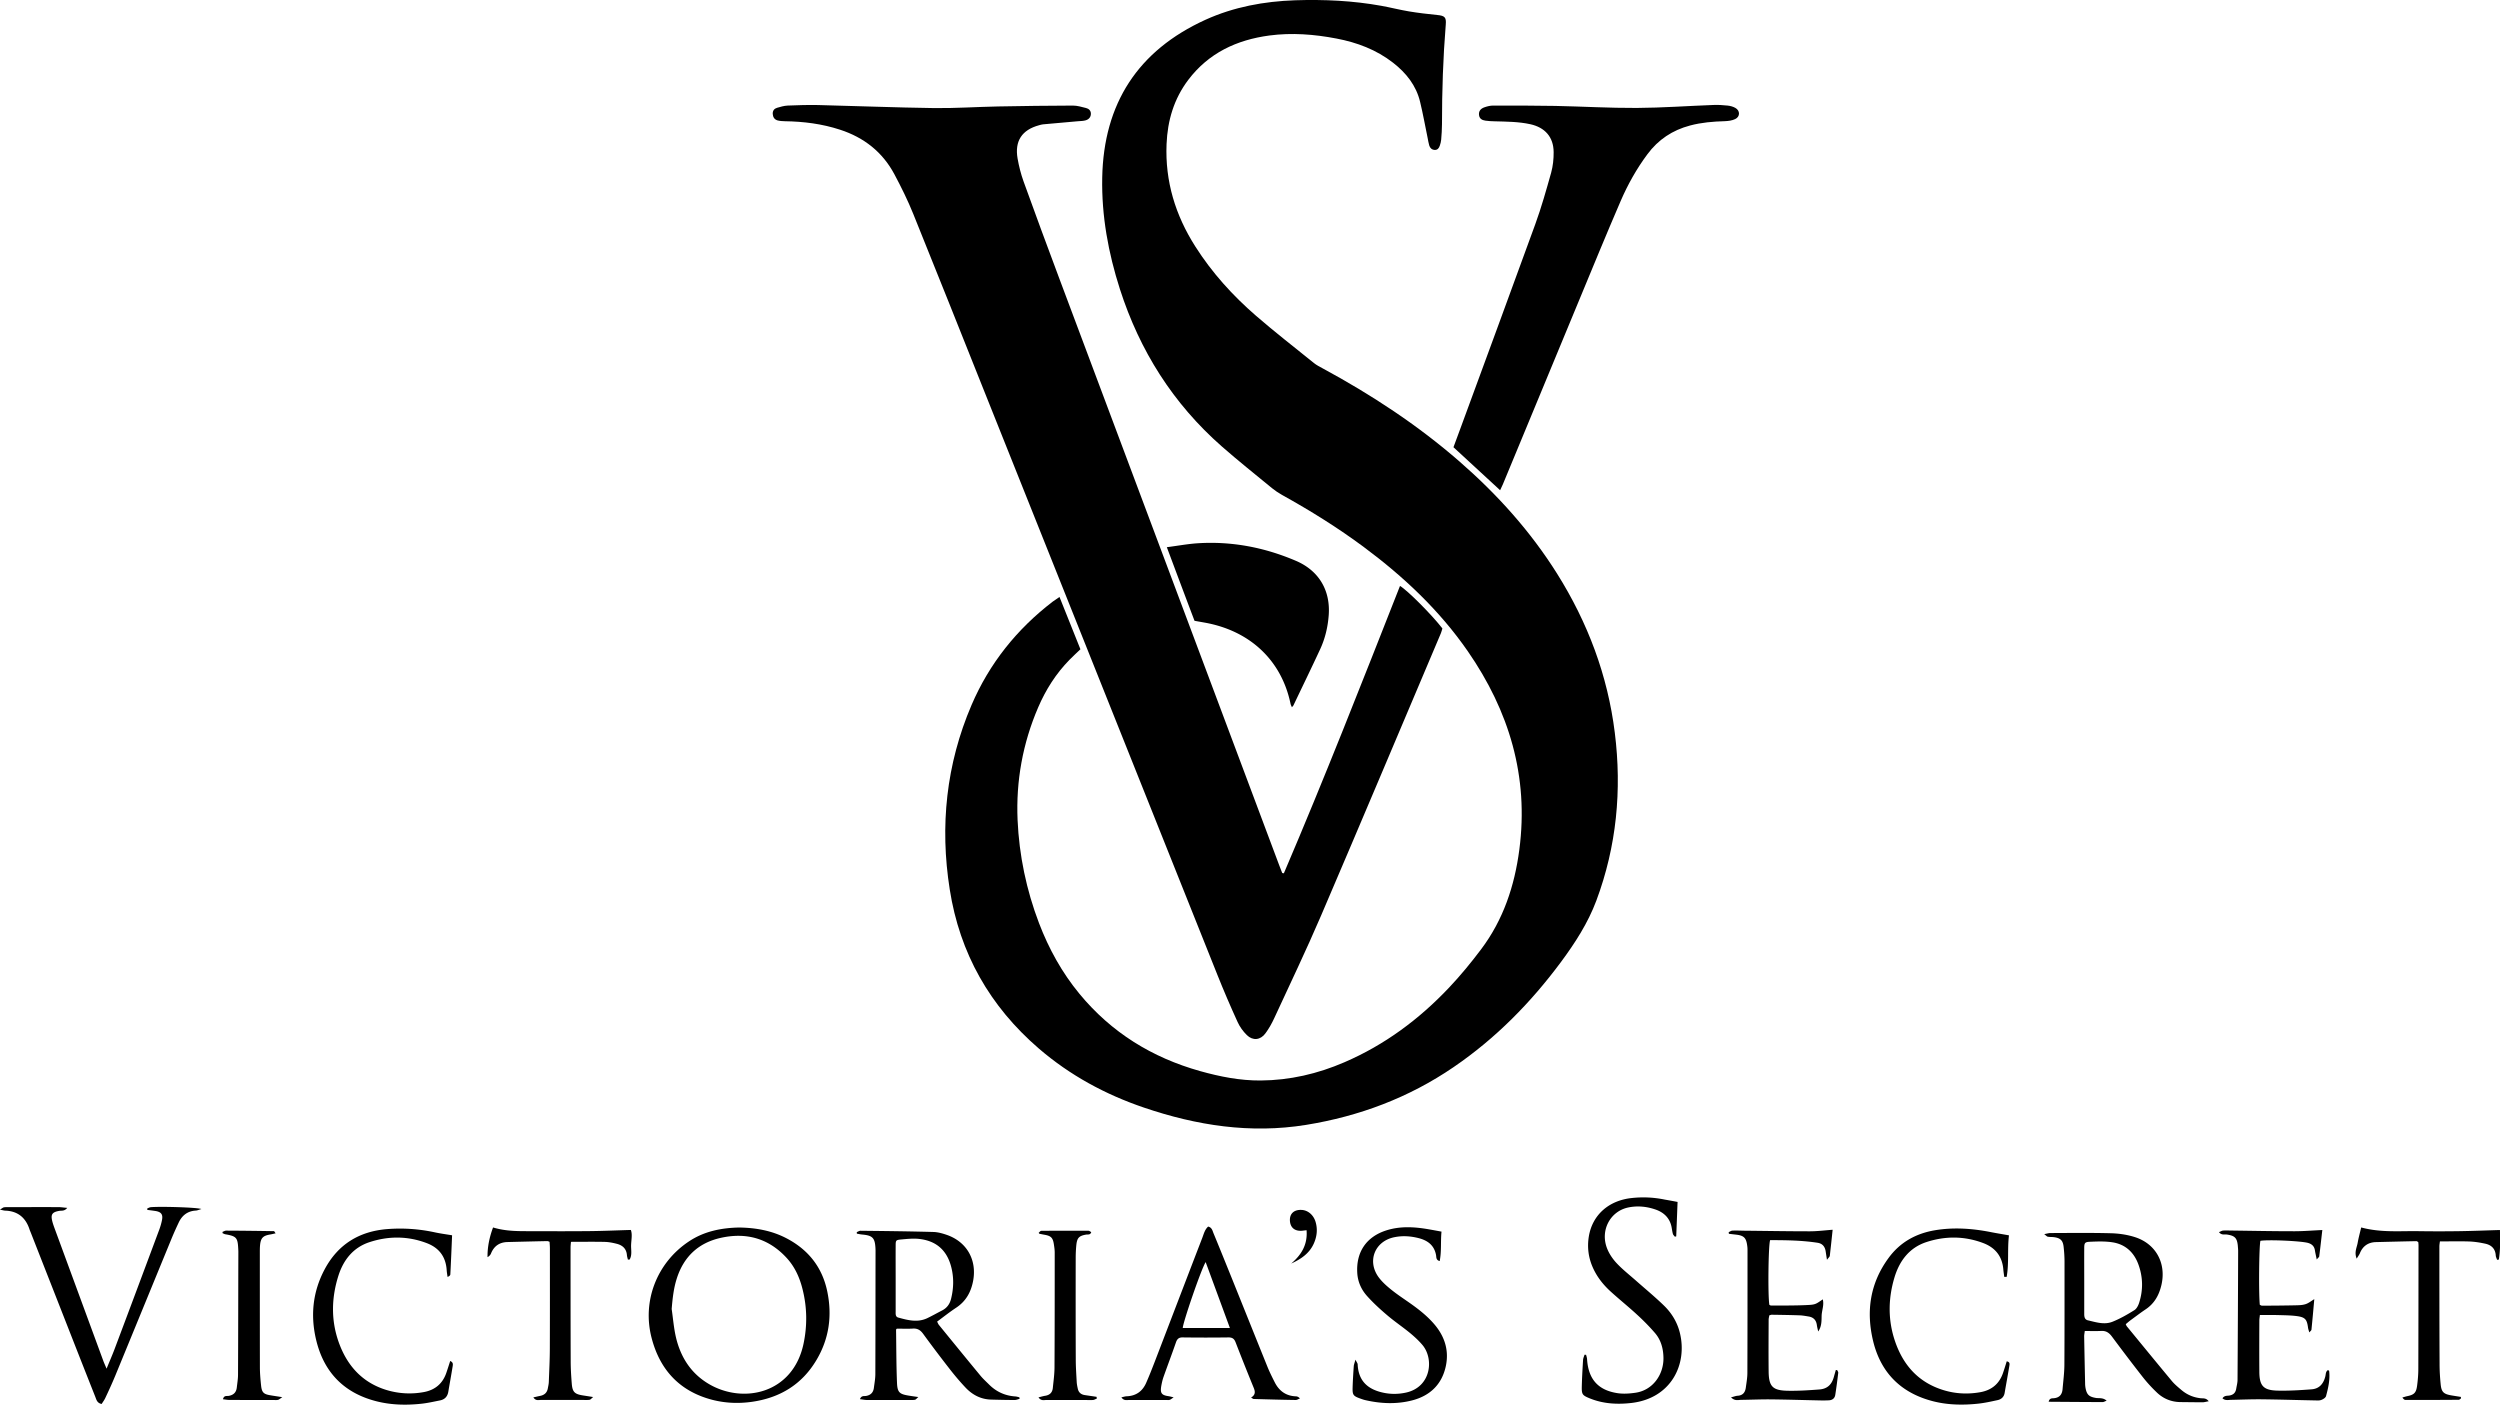 <svg xmlns="http://www.w3.org/2000/svg" xml:space="preserve" id="Laag_1" x="0" y="0" style="enable-background:new 0 0 3703.4 2080.8" version="1.1" viewBox="0 0 3703.4 2080.8"><g id="tG25Cy_00000056420538570782298970000015088385727028902575_"><g><path d="M1569.5 884.3c10.6 26.6 20.7 51.9 31 77.5-5.6 5.4-11 10.3-16.1 15.5-20.1 20.5-35.2 44.3-46.5 70.6-22.9 53.2-33 109.2-30.5 166.7 2.3 52.4 13 103.7 31.8 153 14.5 37.9 33.9 73.1 59.8 104.5 47.3 57.4 107.6 94.6 178.9 114.6 29.3 8.2 59 14.1 89.5 13.9 43.2-.3 84.6-9.9 124.1-27 59.7-25.7 110.8-63.7 155.2-110.7 16.9-17.9 32.6-37 47.4-56.7 32.9-43.7 49.6-94 56.6-147.7 14.2-108.1-15.1-205.2-76.3-293.7-42-60.7-95-110.5-153.9-154.3-38.6-28.7-79.3-54-121.3-77.3-5.2-2.9-10.2-6.3-14.8-10-25-20.5-50.3-40.7-74.6-62-72.1-63.4-121.5-141.7-150.8-232.9-17.2-53.6-27.3-108.6-26.2-165.1 2.1-109.7 52.8-188.3 152.9-233.9C1827.8 10.2 1872.6 2 1918.6.4c42.9-1.4 85.4.6 127.6 8.2 13.8 2.5 27.3 6 41.1 8.3 13.8 2.3 27.7 3.9 41.6 5.3 11.3 1.1 13.7 3.3 12.8 14.1-4 49.2-5.6 98.4-5.6 147.8 0 7.6-.6 15.3-1.2 22.9-.2 2.9-1.1 5.9-2 8.7-1.2 3.7-3.4 6.7-7.8 6.4-4.1-.3-6.8-2.9-7.9-6.7-1-3.5-1.6-7.1-2.3-10.7-3.7-17.9-6.9-35.9-11.2-53.7-5.8-24.4-20.7-43-40.1-58.1-24.8-19.3-53.4-30-83.8-35.8-32.9-6.3-66.1-8.9-99.4-4.5-48.5 6.5-90 25.9-120.2 65.8-21.2 28.1-30.7 60.2-32.1 95.1-2.3 55.1 13.1 105.3 42.5 151.5 24.7 38.9 55.3 72.7 89.9 102.7 27.9 24.2 57.2 46.9 85.9 70.1 3.8 3.1 8.4 5.4 12.8 7.8 72.3 39.1 140.8 84 202.9 138.1 55.9 48.7 105 103.2 144.5 166.1 45.4 72.4 75 150.7 85.5 235.7 10.6 85 2.7 168.2-27.4 248.8-12.4 33.1-31.4 62.5-52.2 90.6-44.8 60.4-96.9 113.4-159.2 155.9-66.3 45.3-139.6 72.8-218.7 85.6-82.3 13.3-161.9.9-239.9-25.6-57.4-19.5-109.8-47.9-155.9-87.6-72.5-62.5-117.1-141-131.9-235.6-14.8-93.9-5.3-185.4 32.3-273.2 26.4-61.6 67.1-112.4 120.3-153.2 2.8-1.9 5.8-3.9 10-6.9z"/><path d="M1901.9 1293.6c60.1-140.7 115.9-283.1 172-425.6 11 6.3 48 43.6 62.8 63-.7 2.1-1.2 4.7-2.2 7-59.1 139.5-117.9 279.2-177.6 418.5-21.9 51.1-46 101.3-69.3 151.8-3.6 7.8-7.9 15.5-13 22.4-7.3 10.1-18.7 11.4-27.6 2.6-5.6-5.5-10.5-12.3-13.7-19.4-10.5-23-20.5-46.3-29.9-69.8-115.1-287.9-230.1-575.9-345.1-863.9-35.1-87.9-70-175.8-105.5-263.5-8.1-20-17.7-39.5-27.9-58.6-17.6-32.9-44.9-54.4-80.6-66-26.7-8.7-53.8-12.1-81.6-12.5-3.6-.1-7.4-.3-10.8-1.2-4.6-1.3-6.9-4.8-7.2-9.7-.2-4.8 2.3-7.8 6.4-9 5.1-1.5 10.3-3 15.5-3.3 15-.6 30-1.1 45-.8 57.3 1.4 114.6 3.7 171.9 4.5 31.6.4 63.3-1.8 94.9-2.4 37-.7 73.9-1.2 110.9-1.3 6.5 0 13.1 2 19.5 3.6 4 1 7.2 3.7 7.2 8.5 0 4.7-2.8 8.5-8.3 9.9-3.5.9-7.2.9-10.9 1.2-17.2 1.5-34.5 3-51.7 4.6-2 .2-3.9.8-5.8 1.3-25.5 6.9-36.4 23.4-31.9 49.3 2 11.4 4.9 22.9 8.8 33.8 17.3 47.9 34.9 95.7 52.8 143.4 108.6 290.1 217.4 580.1 326.1 870.1 1.4 3.7 2.9 7.4 4.3 11.1 1 .4 1.7.4 2.5.4zM2222.2 726.2c-23-21.2-45.7-42.2-69.1-63.7 3.4-9.1 7-18.7 10.5-28.4 36.9-100.6 74.1-201.2 110.7-302 9.1-25 16.3-50.7 23.5-76.3 2.7-9.8 3.8-20.4 3.7-30.6-.2-22.2-12.8-36.4-34.6-41.2-17.4-3.8-35-3.8-52.7-4.3-4.6-.1-9.3-.3-13.9-1-4.9-.7-8.9-2.9-9.4-8.7-.4-5.2 2.1-9 8.2-11.1 4-1.4 8.4-2.5 12.7-2.5 30.6 0 61.3-.1 91.9.5 40.3.8 80.6 3.2 120.8 3 37.9-.2 75.9-3 113.8-4.4 7-.3 14 .2 20.9.9 3.9.4 8 1.5 11.4 3.4 7.3 4 7.3 13.1-.2 16.6-4.6 2.2-10.2 2.9-15.4 3.1-17.4.5-34.5 1.9-51.4 6.4-26.1 6.9-47.2 20.9-63.3 42.7-16 21.5-29 44.8-39.6 69.3-21.1 48.9-41.3 98.2-61.7 147.4-37.7 90.7-75.2 181.5-112.8 272.3-1.3 2.9-2.6 5.5-4 8.6z"/><path d="M1728.5 810.6c16.3-2.1 30.7-4.8 45.3-5.8 50.8-3.3 99.5 6.1 146.2 26.1 33.9 14.6 51.1 43.9 48.3 80.6-1.3 17.4-5.3 34.3-12.6 50.1-12.9 27.8-26.3 55.3-39.5 83-.4.9-1.2 1.6-2.4 3.1-.9-2.2-1.8-3.7-2.1-5.4-13.2-63.4-59.1-107.6-126.6-119.9-4.9-.9-9.8-1.7-15.6-2.8-13.4-35.3-26.8-71.1-41-109zM1095.2 1818.4c24.8.4 47.9 4.6 69.4 15.7 32.4 16.8 53.2 42.6 60.8 78.6 7.6 36.1 2.9 70.4-16 102.1-21.5 36.2-54.1 55.9-95.5 61.8-19.7 2.8-39.3 2-58.5-2.9-48.4-12.5-77.9-44.3-90.2-92-14.1-54.6 8-111 54.9-142.4 23-15.5 48.9-20.4 75.1-20.9zM995 1939.1c2 13.8 3.1 27.8 6.2 41.4 6.8 29.4 22 53.7 48.4 69.4 51.1 30.5 125.3 14.8 140.8-59.7 5.6-26.8 5.2-53.6-1.5-80.3-4.3-17.4-11.5-33.4-23.8-46.7-26.6-28.8-59.6-37.9-97.3-29.5-32.9 7.3-54.7 27.6-65.1 59.8-4.8 14.8-6.4 30-7.7 45.6zM1510.4 2072.2c-2.4.6-4.8 1.7-7.3 1.7-11.7 0-23.3-.3-34.9-.6-15.2-.4-27.7-7-37.9-17.8-8.2-8.7-16-17.9-23.3-27.3-13.5-17.3-26.8-34.9-39.7-52.6-4-5.4-8.3-7.9-15-7.5-7.9.5-15.9.1-23.7.1-.5.6-1.3 1.2-1.2 1.7.4 26.3.3 52.6 1.4 78.9.6 13.9 3.8 16.4 17.3 18.6 4.2.7 8.4 1.3 14.3 2.1-2.5 2.1-3.7 3.9-5.1 4.1-3.3.5-6.6.3-10 .3-20.3 0-40.6.1-60.9 0-3.3 0-6.7-.8-10.5-1.2 2.1-5.8 6.2-4.3 9-4.8 6.9-1.2 10.7-5.1 11.6-11.8.9-6.9 2.2-13.9 2.2-20.8.2-61 .2-121.9.3-182.9 0-1-.1-2-.1-3-.8-15.6-4.2-19.2-19.6-20.6-2.7-.2-5.4-.9-8-1.3 0-.8-.1-1.5-.1-2.3 1.9-.7 3.8-2.1 5.7-2 35.9.4 71.9.8 107.8 1.8 6.8.2 13.8 2.2 20.4 4.5 29.5 10.5 44.3 37.4 38.4 68.2-3.2 16.5-10.6 29.8-24.8 39.3-9.7 6.4-18.8 13.6-28.5 20.8 1.1 2 1.6 3.6 2.6 4.8 20.4 25 40.8 50.1 61.4 75 4 4.9 8.7 9.1 13.2 13.6 10.6 10.5 23.3 16.3 38.3 17.4 2.2.1 4.3.8 6.4 1.3 0 .6.2 1.5.3 2.3zm-183.6-178.6v48.9c0 3.7-.6 8.1 3.9 9.3 14.2 3.9 28.5 7.7 42.9.9 7.5-3.6 14.7-7.7 22.1-11.5 7.3-3.8 11.4-9.7 13.3-17.7 3.7-15.2 4.1-30.3.4-45.5-6.1-25.3-21.9-39.8-47.7-42.7-8.8-1-17.9 0-26.8.8-7.8.7-8.1 1.3-8.1 9.4-.1 16.1 0 32.1 0 48.1zM3120.7 2074.9c-2.7 1-4.3 2.1-6 2.1-26.4-.1-52.8-.3-79.9-.5 1.2-5.5 5-5 7.4-5.2 8.5-.7 12.5-5.4 13.2-13.4 1-11.9 2.6-23.9 2.7-35.8.3-51 .2-101.9.2-152.9 0-7.3-.5-14.7-1.3-21.9-1-9.8-4.8-13.4-14.5-14.6-3-.4-6-.1-9-.7-1.3-.2-2.4-1.6-5.3-3.8 4.3-.8 6.7-1.6 9.1-1.6 30-.1 60-.5 89.9.3 11.8.3 24 2.1 35.3 5.7 31.4 10 46.8 39 39.3 71.1-3.5 14.9-10.3 27.2-23.3 35.9-7.5 5-14.6 10.5-21.9 15.8-2.6 1.9-5.1 4.1-7.6 6.2.7 1.4 1 2.5 1.6 3.2 22.2 27 44.3 54.1 66.7 81 4 4.8 9 8.9 13.8 13 8.3 7.1 17.8 11.3 28.9 12.5 3.6.4 8-.7 11.9 4.5-3.8.6-6.4 1.5-9.1 1.5-11 0-22-.2-33-.3-13.2-.2-24.9-4.9-34.4-13.9-7.5-7.1-14.5-14.7-20.9-22.8-15.6-19.9-30.9-40.1-46-60.4-4.1-5.5-8.6-8.7-15.8-8.3-7.9.4-15.8.1-24.4.1-.3 2.8-.9 5.3-.9 7.9.4 23.3.9 46.6 1.4 69.9 0 2 .2 4 .5 6 1.9 10.7 5.3 13.8 16.4 15.5 4.8.4 9.9-.5 15 3.9zm-33.2-177.3v48.9c0 4.3.7 8.3 5.5 9.4 12 2.8 24.3 6.9 36.3 2.1 11.3-4.5 22.1-10.7 32.5-17.2 3.5-2.2 5.9-7.2 7.2-11.4 5.9-18.7 5.5-37.5-1.1-55.9-6.4-17.9-19-30-38-33.1-11-1.8-22.5-1.4-33.7-.9-8 .3-8.7 1.8-8.7 10.1-.1 16 0 32 0 48zM157.9 2027.5c4.4-10.9 8.3-19.7 11.7-28.7 22.3-59.2 44.4-118.4 66.5-177.7 1.6-4.4 2.9-8.9 3.8-13.4 1.8-8.6-1-12.4-9.7-13.8-4-.6-8-1.1-12-1.6v-2.2c1.7-.6 3.3-1.6 5-1.8 14.1-1.3 68.3.2 75.2 2.7-3.9 1.1-6.1 2.2-8.3 2.3-12.3.7-20.5 7.2-25.5 18-3.4 7.2-6.7 14.5-9.8 21.9-28.1 68.4-56.1 136.8-84.2 205.1-4.6 11.1-9.6 22-14.7 32.8-1.5 3.2-3.7 6-5.3 8.7-6.8-1.3-7.8-6.4-9.4-10.5-10.2-25.7-20.3-51.4-30.4-77.1-21.6-55.2-43.3-110.4-64.9-165.5-.7-1.9-1.6-3.7-2.2-5.6-5.7-17.4-17.4-27.1-36.1-27.7-1.9-.1-3.7-.7-7.7-1.5 3.1-1.8 4.4-3.1 5.9-3.4 2.6-.4 5.3-.3 8-.3 24.3 0 48.6-.1 73 0 3.8 0 7.5.7 12.8 1.1-4.2 5.3-8.6 3.8-12.1 4.5-10.1 1.8-12.6 5.2-10.1 15.1 1.1 4.5 2.8 8.9 4.4 13.3l71.7 195c1.1 2.7 2.3 5.4 4.4 10.3zM1853.3 2070.3c6.5-3.9 6.3-8.5 4-14.2a3984 3984 0 0 1-27-67.8c-2-5.1-4.8-7.1-10.3-7.1-22.7.3-45.3.3-68 0-5.7-.1-8.2 2.2-10 7.4-6 17.3-12.5 34.4-18.6 51.7-1.4 4.1-2.3 8.3-3.1 12.6-1.9 10.9.3 13.9 11 15.4 1.8.3 3.6.8 7.3 1.7-3 1.9-4.3 3.2-5.9 3.7-1.5.5-3.3.2-5 .2-18.3 0-36.6.1-54.9 0-3.7 0-8 1.4-11.6-3.9 3.1-.7 5.4-1.5 7.8-1.6 13.8-.5 23.3-7.3 28.8-19.7 4.6-10.4 8.7-20.9 12.8-31.5 23.5-61.2 46.9-122.5 70.5-183.7 2.2-5.8 3.7-12.1 8.6-16.5 5.6 1.3 6.4 6.1 7.9 9.8 9.2 22.2 18.1 44.4 27.1 66.6 17.5 43.5 35 87.1 52.6 130.7 3.2 8 7.1 15.8 11 23.5 6.5 12.9 16.7 20.4 31.6 20.9 1.8.1 3.6.8 5.8 3.1-2.2.8-4.3 2.4-6.5 2.3-20.7-.3-41.3-.9-62-1.5-.9 0-2-1-3.9-2.1zm-67.3-200.7c-7.1 11.6-34 90.7-33.9 97.6h69.8c-12-32.7-23.6-64.2-35.9-97.6zM2485.1 1780.5c-.7 17.3-1.3 34.1-2 51-.7.2-1.3.3-2 .5-1-1.3-2.4-2.5-2.9-4-.9-3.2-1.3-6.5-1.9-9.8-2.5-13.5-11.1-21.9-23.4-26.3-13.4-4.7-27.3-6.1-41.3-3.1-26.4 5.8-41.2 33.7-31.1 60.1 3.1 8.2 8.4 16 14.4 22.4 8.8 9.4 19.2 17.5 28.9 26.1 13.7 12.1 27.9 23.8 41 36.5 11.7 11.3 20 25.1 23.8 41 11.2 46.4-13.1 96.6-71.9 103.4-21 2.4-41.9 1.3-61.9-6.9-10.6-4.4-11.8-5.7-11.6-17 .3-13.3 1.1-26.6 1.9-39.9.2-2.6 1.4-5.1 2.2-7.7.8.1 1.5.1 2.3.2.5 2 1.2 4 1.4 6.1 1.8 29.7 16.1 46.3 45.3 50.7 8.7 1.3 18 .6 26.8-.7 25.6-3.9 41.4-27 41.1-51.5-.2-13.7-3.6-26.6-12.7-37.1-8.2-9.5-17.2-18.6-26.5-27.1-13-12-26.8-23-39.8-34.9-10.6-9.8-19.4-21-25.4-34.3-6.8-15-8.8-30.7-6.1-46.9 5.4-31.7 29.5-53 63.6-56.6 16.4-1.8 32.6-1 48.7 2.3 6.2 1.1 12.4 2.2 19.1 3.5zM2564.3 2070c4.3-1.1 7-2.2 9.8-2.4 7.8-.5 11.2-5.1 12.1-12.2 1-7.3 2.3-14.6 2.3-21.8.2-60.6.2-121.3.2-181.9 0-2-.1-4-.4-6-1.5-12.1-4.9-15.5-17-16.8l-10.2-1.2-.3-2.4c1.8-.8 3.6-2.2 5.4-2.3 5.6-.3 11.3 0 17 .1 32.6.3 65.3.9 97.9.9 10.9 0 21.8-1.4 33.7-2.3-1.3 12.6-2.7 25.7-4.2 38.7-.2 1.3-1.7 2.5-4.2 5.8-.9-5.6-1.4-9-1.9-12.3-1-7-4.6-11.7-11.9-12.9-23.4-3.6-47-3.9-70.4-3.9-2.7 7.4-3.5 83.5-1.1 95.9.8.3 1.7 1 2.6 1 17.3-.1 34.7.1 51.9-.7 13.8-.6 13.8-1.1 24.6-8.5 2.2 8.6-1.5 16.4-1.7 24.3-.2 7.7.2 15.7-5.1 23.3-.7-3.2-1.6-6.5-2-9.7-1-7.2-5.1-11.4-12.2-12.5-4.3-.7-8.5-1.5-12.8-1.7-14-.5-28-.7-42-.9-.9 0-1.9.5-3.4.9-.3 2.1-1 4.3-1 6.5-.1 25.7-.3 51.3 0 77 .3 21.9 6 27.8 28.2 28.2 15.6.3 31.3-.7 46.9-1.9 11.9-.9 18.5-7.3 21.6-18.9.9-3.3 1.9-6.6 2.8-9.9.7 0 1.4 0 2 .1.6 1.3 1.7 2.7 1.6 4-1.3 10.9-2.7 21.8-4.4 32.6-.8 5.3-4.4 8-9.8 8.2-3 .1-6 .2-9 .2-25-.5-50-1.3-74.9-1.6-15.3-.2-30.6.5-45.9.7-4.5.1-9.3 1.9-14.8-3.7zM3440.2 1822.1c-1.5 12.9-2.9 26-4.6 39.1-.1 1-1.5 1.9-3.7 4.5-1.1-5.6-2.1-9.6-2.7-13.6-.9-6-4.6-9.3-10.2-10.9-10.6-2.9-58.7-5.1-70.5-3.1-2 7.2-2.7 77.7-.9 94.8 1 .4 2.2 1.3 3.4 1.3 17-.1 34-.2 50.9-.6 4.6-.1 9.5-.3 13.8-1.8 4.2-1.4 7.8-4.4 12.6-7.3-1.4 15.8-2.7 30.6-4.2 45.3-.1 1-1.4 1.9-3.2 4-.9-3.3-1.7-5.3-1.9-7.3-1.6-11.8-4.1-15.1-16-16.8-9.5-1.3-19.2-1.3-28.9-1.6-8.6-.2-17.2-.1-26.4-.1-.3 3.1-.8 5.7-.8 8.2-.1 25.3-.2 50.6 0 75.9.1 20.7 5.9 27.3 26.5 27.9 16.9.4 33.9-.6 50.8-1.9 11-.8 17.5-7.6 20.4-19 .9-3.4.4-7.3 3.9-9.5.8.5 1.8.8 1.8 1.2 1.5 12.8-1.3 25.1-4.6 37.3-.7 2.5-4.4 4.8-7.3 5.8-3 1.1-6.6.6-9.9.6-25.6-.5-51.3-1.3-76.9-1.6-15.6-.2-31.3.5-46.9.8-4.1.1-8.5 1.3-12.4-2.3 2.7-4.3 6.9-3.6 10.1-4.1 6.3-1 9.4-4.5 10.3-10.4.7-4.3 1.9-8.5 1.9-12.8.4-63.6.7-127.2.9-190.8 0-2.7-.3-5.3-.5-8-1.1-11.4-4.5-14.8-16.1-16.5-3.7-.5-8.1 1.3-11.8-3.6 2.5-.9 4.3-2.2 6.3-2.3 4.6-.3 9.3 0 14 0 30 .4 59.9 1 89.9 1 14 .1 27.9-1.1 42.9-1.8zM2976 1830c-2.5 20.7.2 41.4-3.4 61.5h-3.6c-.4-3.4-1-6.9-1.3-10.3-1.4-19.7-11.6-32.9-29.9-39.8-27.9-10.5-56.2-10.6-84.2-1.4-25.5 8.4-40.1 28.2-47.4 53-8.6 29-9.5 58.7-.9 87.8 11.4 38.3 34.4 66.6 74.1 78.6 17.8 5.4 36.1 6.2 54.4 2.9 16.5-3 27.8-12.3 33.3-28.2 2-5.8 3.8-11.7 5.6-17.5 4.9 1 4.3 4.1 3.9 6.5-2.2 13.5-4.7 26.9-7 40.3-1 6-4.9 9.5-10.5 10.7-9.7 2.1-19.5 4.3-29.4 5.3-22 2.3-44.1 1.9-65.6-3.5-47.1-11.9-77.6-41.5-89.2-88.8-10.8-44.3-4.8-86 22.7-123.5 17-23.3 40.4-36.3 68.5-41.1 27.3-4.6 54.4-2.8 81.5 2.4 8.9 1.8 17.8 3.2 28.4 5.1zM669.7 1829.9c-.8 19.6-1.6 38.8-2.6 58-.1 1.3-1.4 2.6-4.1 3.7-.5-3.4-1.1-6.8-1.3-10.2-1.3-19.7-11.3-33-29.6-39.9-28.2-10.7-56.8-10.7-85.1-1.3-24 8-38.3 26.4-45.7 49.6-10.2 32.2-11.1 65.1 0 97.2 12.2 35.2 34.8 61.1 71.6 72.2 18.1 5.4 36.7 6.4 55.3 2.9 16.4-3.1 27.6-12.6 33-28.5 2-5.8 3.8-11.6 5.7-17.5 4.9 2.1 4 5.5 3.6 8.2-2 12.5-4.3 24.9-6.4 37.4-1.2 7.1-5.3 11.4-12.2 12.8-9.1 1.8-18.2 3.9-27.4 4.9-22 2.4-44 2-65.6-3.3-47.2-11.6-77.6-41-89.8-88.1-9.6-37.2-6.4-73.4 11.8-107.6 19.8-37.2 51.5-56.5 93.1-59.7 23.4-1.8 46.6-.2 69.5 4.7 8.1 1.8 16.4 2.9 26.2 4.5zM2135.4 1824.5c-1.5 14.5.2 29-2.7 43.6-5.4-1.4-4.9-5.5-5.3-8.3-2.5-14.9-12.3-22.2-25.9-25.7-11.8-3-23.7-3.8-35.7-1.4-29.4 5.8-41.2 35.8-23.2 59.8 5.1 6.8 11.8 12.7 18.5 18.1 9.1 7.3 18.9 13.7 28.4 20.4 13.1 9.3 25.6 19.2 36 31.6 15 18 21.2 38.6 16.2 61.5-5.9 27-23.5 43.6-49.9 50.4-23 5.9-46.2 4.9-69.3-.4-2.6-.6-5.1-1.5-7.6-2.4-10.2-3.7-11.5-5.3-11.2-16 .3-10.7 1-21.3 1.7-31.9.2-2.4 1.2-4.8 2.5-9.6 1.9 3.8 3.2 5.3 3.3 6.9 1.1 25.9 16.5 37.7 39 42.2 10.9 2.2 21.8 2 32.7-.4 37.4-8.3 41.7-50.4 23.9-70.9-5.4-6.3-11.6-12-18-17.3-11.1-9.1-23-17.1-33.9-26.4-10.4-8.8-20.5-18.1-29.6-28.2-8.6-9.5-13.9-21.1-14.7-34.3-1.9-30.9 13.3-53.6 42.9-63.1 20.9-6.7 42.1-5.3 63.3-1.6 5.8 1 11.7 2.1 18.6 3.4zM3645.5 2071.7c-1.1.7-2.2 1.9-3.3 1.9-26.3.2-52.6.3-78.9.2-1.4 0-2.9-1.2-4.5-3.6 2.3-.6 4.5-1.4 6.8-1.9 10.5-2.1 13.6-4.9 15-15.6 1.1-8.3 1.8-16.6 1.8-24.9.2-61 .2-122 .3-183 0-1.6-.2-3.3-.4-4.9-1.1-.5-2-1.3-2.8-1.3-20 .4-40 .9-59.9 1.4-11.5.3-19.5 5.9-23.8 16.6-.9 2.2-2.5 4.2-4.7 7.9-3.9-9.6.3-16.5 1.5-23.6 1.3-7.4 3.3-14.7 5.2-22.6 28.8 7.8 56.8 5.1 84.7 5.5 20.3.3 40.7.3 61 0 19.6-.3 39.2-1.1 59.8-1.7.4 14.1.8 29-1.6 43.8-.9.1-1.8.3-2.6.4-.7-2.2-1.9-4.4-2-6.6-.6-9.8-6.4-15.3-15.3-17.3-7.8-1.7-15.8-3-23.7-3.3-14.3-.5-28.6-.1-43.7-.1-.3 2.4-.8 5-.8 7.5 0 58 0 116 .3 174 0 10 .6 20 1.6 29.9 1.1 11.7 4.3 14.7 16 16.7 4.7.8 9.5 1.5 14.2 2.3-.3.8-.2 1.5-.2 2.3zM930.1 1865.8c-.5-2.2-1.2-4.3-1.4-6.5-.7-9.3-6.3-14.5-14.7-16.7-5.8-1.5-11.8-2.7-17.7-2.9-16.6-.4-33.2-.1-50.5-.1-.2 2.6-.6 5.5-.6 8.4 0 56 0 112 .2 167.9 0 11.3.7 22.6 1.6 33.9 1 12.2 4.2 15.4 16.4 17.3 4.5.7 9 1.4 15.3 2.4-2.7 2.2-3.9 3.9-5.3 4.1-3.6.5-7.3.2-11 .2-20.3 0-40.6.1-60.9 0-3.6 0-7.9 1.7-11.4-3.8 3.9-.8 6.9-1.6 10-2.2 6.2-1.2 10.2-4.6 11.4-11 .6-3.3 1.4-6.5 1.5-9.8.6-16.6 1.5-33.3 1.5-49.9.2-49.3.1-98.6.1-147.9 0-3.2-.3-6.5-.5-9.7-1.5-.5-2.5-1-3.4-1-19.6.4-39.3.9-58.9 1.4-11.9.3-20.1 6-24.5 17.1-.9 2.1-2.6 3.9-5.1 5.3-.2-15.3 2.9-29.7 8.2-44 19.1 5.8 37.7 5.5 56.3 5.5 29 .1 58 .2 87-.1 19.9-.2 39.9-1.1 60.8-1.7 2.5 6.4.7 14.4.4 22.1-.3 7.2 1.8 15-2.2 21.7-.9.2-1.7.1-2.6 0zM329.7 1824.8c1.8-.6 3.6-1.8 5.3-1.8 23.6.1 47.2.4 70.8.8.6 0 1.1 1.4 2.5 3.2-3.2.7-5.5 1.3-7.9 1.7-10.9 1.8-14.2 5.2-15.2 16.3-.3 3.6-.3 7.3-.3 11 0 56.3 0 112.6.1 168.9 0 9.3.8 18.6 1.8 27.9 1.1 10 3.9 12.5 13.7 14.1 5.1.9 10.2 1.6 17.7 2.8-3.5 2.3-4.8 3.7-6.4 4-2.2.5-4.6.2-7 .2-21.6 0-43.3 0-64.9-.1-3.1 0-6.2-.6-9.6-1 1.4-6.1 5.7-4.5 8.5-5 7.3-1.3 11.2-5.3 12-12.5.7-6.3 1.8-12.6 1.8-18.9.3-60.6.3-121.3.5-181.9 0-1.7-.1-3.3-.2-5-.8-16.1-2.8-18.3-19.1-21.1-1.5-.3-2.8-1.1-4.2-1.7.1-.5.1-1.2.1-1.9zM1624.8 2071.8c-1.9.7-3.8 2-5.8 2.1-4 .3-8 0-12 0-19 0-37.9.1-56.9 0-3.7 0-8 1.6-11.7-3.9 3.7-.9 6.6-1.8 9.6-2.3 6.9-1 10.9-4.7 11.6-11.6 1-9.9 2.4-19.9 2.5-29.8.3-57 .3-113.9.3-170.9 0-4-.6-8-1.2-11.9-1.5-10.1-4.3-12.8-14.6-14.5-2.3-.4-4.5-.9-6.7-1.3-.3-.1-.4-.4-1.3-1.4 1.3-1.1 2.6-3 3.9-3 23.3-.2 46.6-.2 69.9-.1 1.4 0 2.7 1.3 4.1 2-1.4 4.6-5 3.2-7.7 3.7-10.1 1.8-13.1 4.6-14.3 14.8-.7 6.6-1 13.3-1 19.9-.1 50-.1 99.9.1 149.9 0 11.3.8 22.6 1.4 33.9.2 3.3.9 6.6 1.6 9.8 1.2 5.5 4.8 8.6 10.3 9.4 5.8.9 11.7 1.7 17.5 2.6.1.9.3 1.7.4 2.6zM1935.5 1822.4c-3.9.4-5.6.7-7.2.8-10.8.7-17.2-5.1-17.5-15.6-.2-9.8 6.1-15.6 16.7-15.3 9.5.2 17.8 6.9 21.1 17 3.6 11.3 2.3 22.5-2.5 33.1-6.7 14.7-19.2 22.9-33.4 29.4 15-12.8 24.5-27.8 22.8-49.4z"/></g></g></svg>